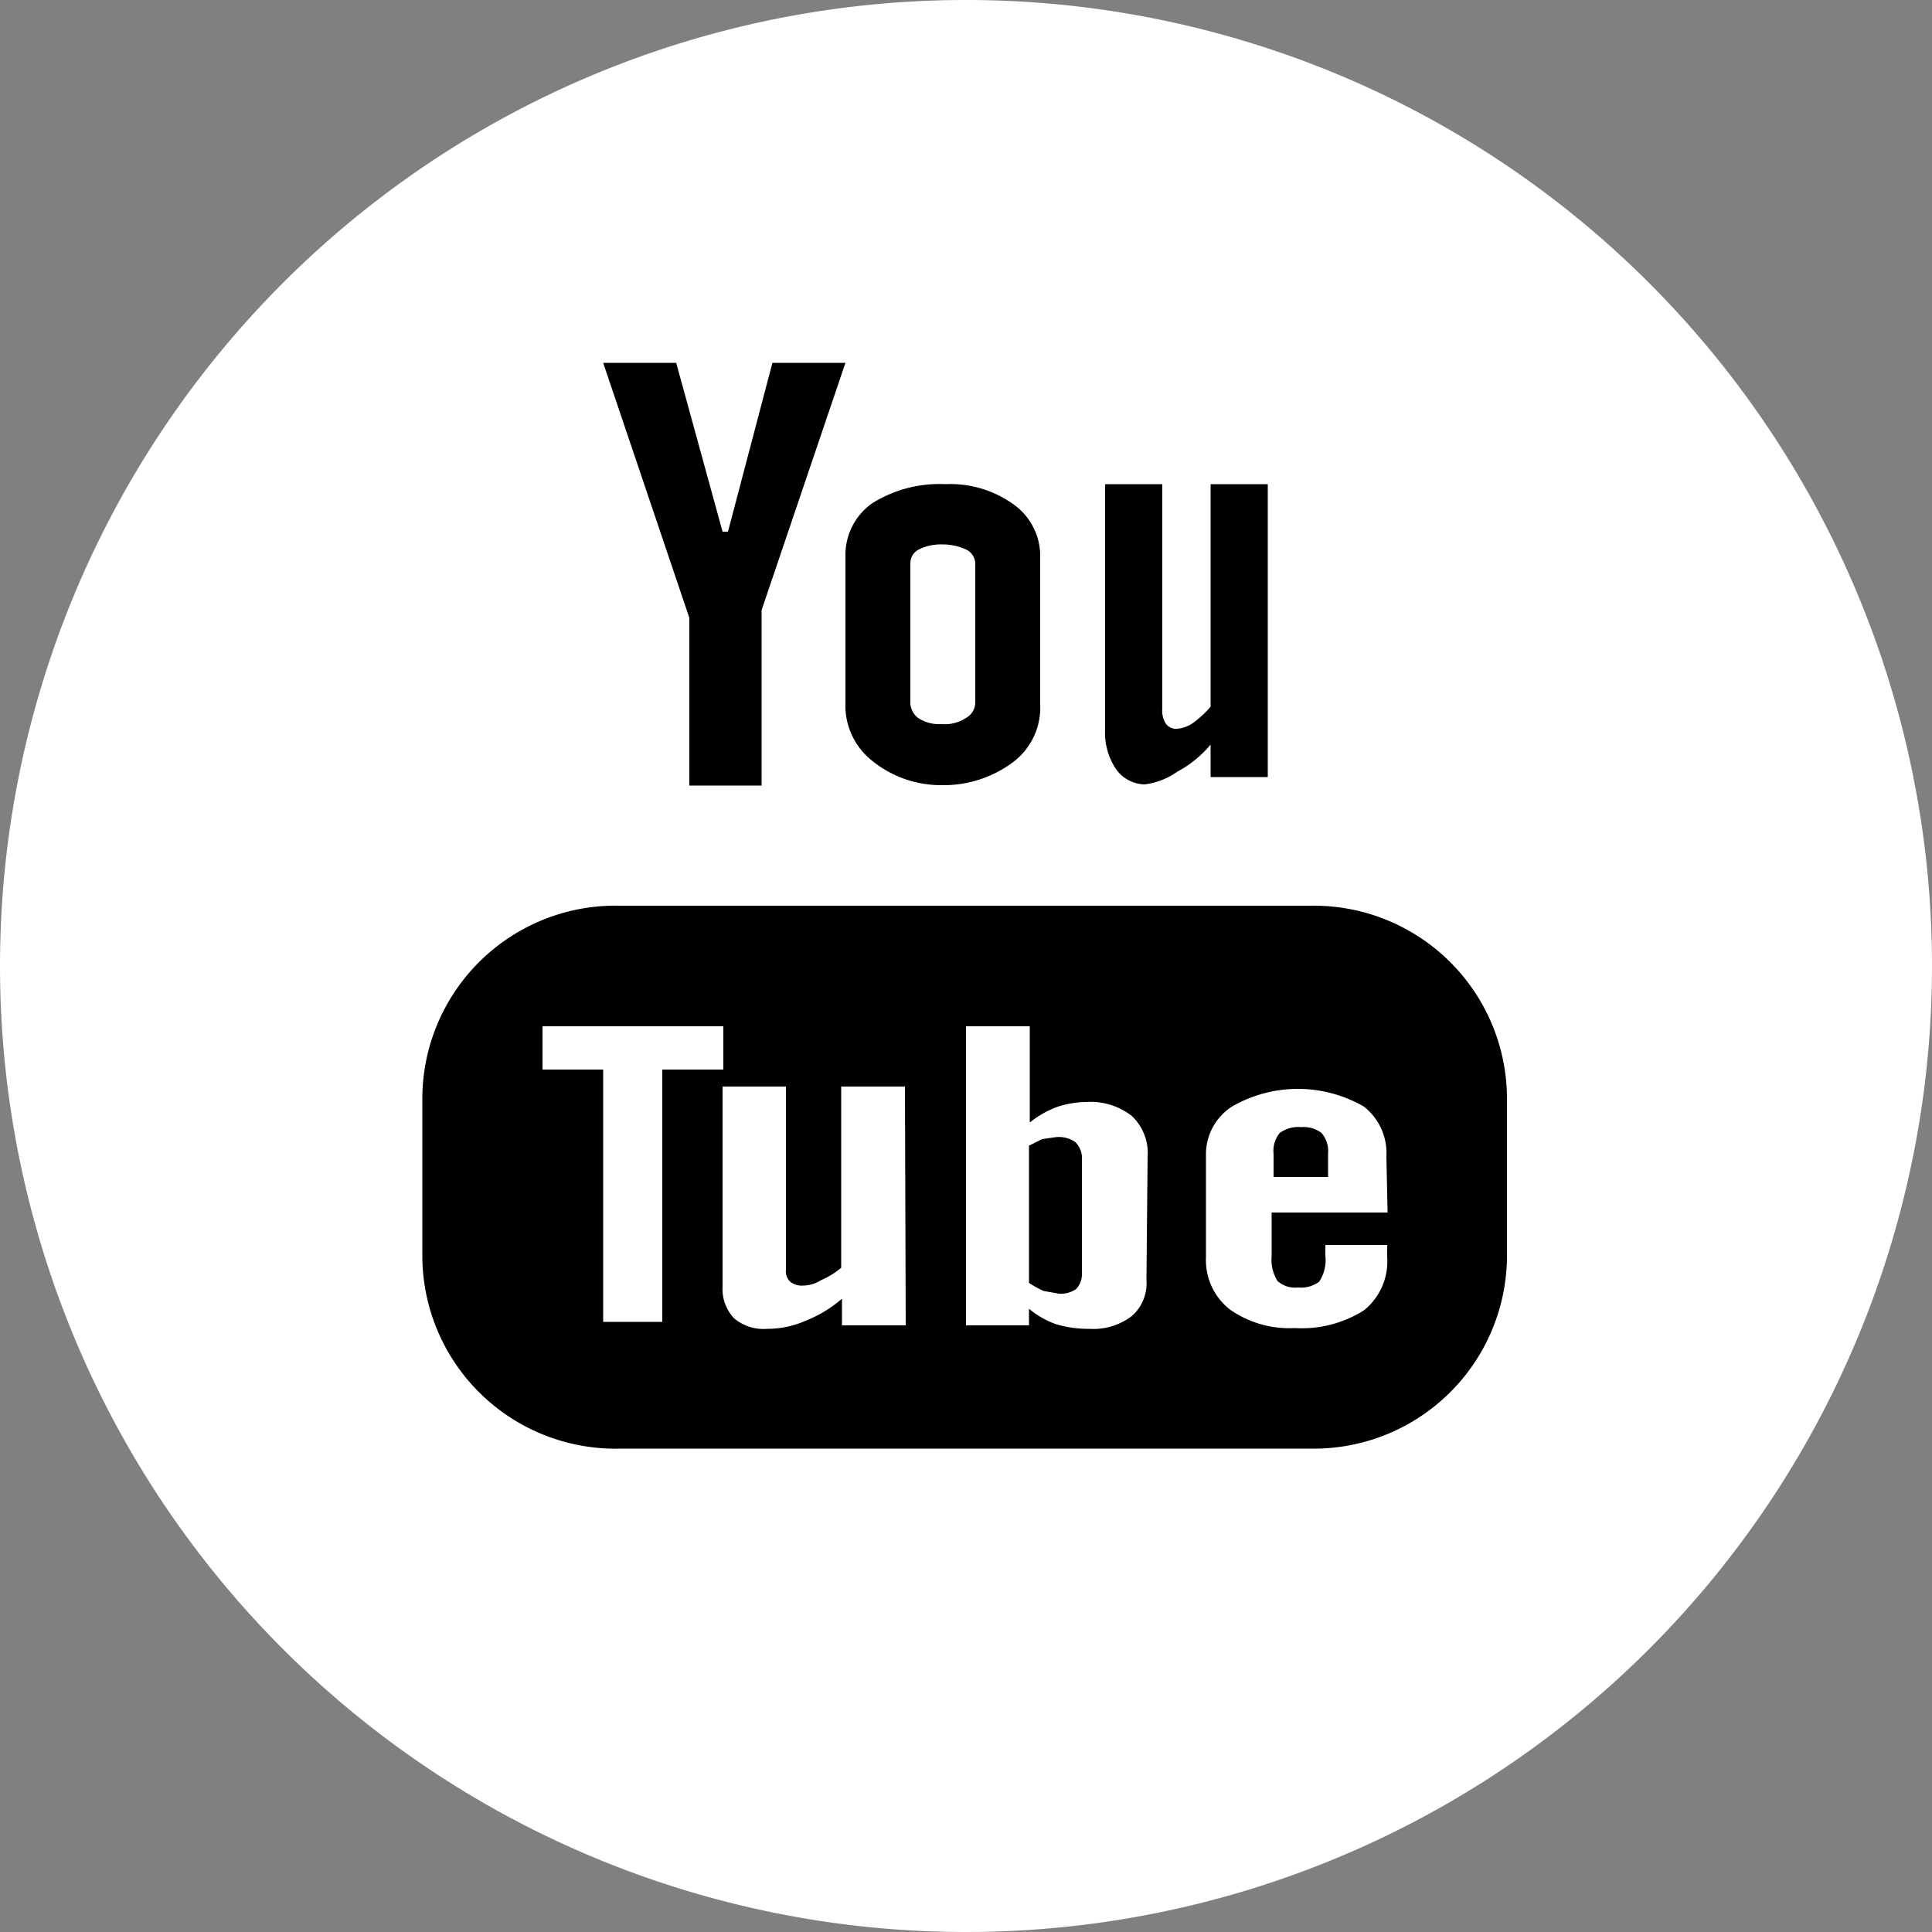 <svg id="Layer_1" data-name="Layer 1" xmlns="http://www.w3.org/2000/svg" width="50" height="50" viewBox="0 0 50 50">
  <rect x="0" y="0" width="50" height="50" fill="#808080" stroke="none"/>
  <defs>
    <style>
      .cls-1 {
        fill: #fff;
      }
    </style>
  </defs>
  <g>
    <path class="cls-1" d="M25,0A25,25,0,1,1,0,25,25,25,0,0,1,25,0Z"/>
    <path d="M24.38,20.32a3,3,0,0,0,1.87-.62,1.77,1.77,0,0,0,.67-1.48V14.43a1.64,1.64,0,0,0-.68-1.37,2.8,2.8,0,0,0-1.77-.53,3.28,3.28,0,0,0-1.89.49,1.63,1.63,0,0,0-.7,1.36v3.81a1.82,1.82,0,0,0,.68,1.49A2.83,2.83,0,0,0,24.38,20.32Z"/>
    <path class="cls-1" d="M23.56,14.57a.4.4,0,0,1,.22-.35,1.26,1.26,0,0,1,.59-.13,1.47,1.47,0,0,1,.63.13.42.42,0,0,1,.24.35v3.6a.46.46,0,0,1-.24.41,1,1,0,0,1-.63.16,1,1,0,0,1-.61-.16.51.51,0,0,1-.2-.43Z"/>
    <path d="M29.62,20.3a1.85,1.85,0,0,0,.85-.33,2.88,2.88,0,0,0,.86-.7v.84h1.48V12.53H31.33v5.76a2.78,2.78,0,0,1-.44.41.85.85,0,0,1-.42.16.33.33,0,0,1-.29-.12.62.62,0,0,1-.1-.4V12.53H28.6v6.34a1.7,1.7,0,0,0,.26,1A.93.93,0,0,0,29.62,20.3Z"/>
    <path d="M33.91,23.44H16.06a5,5,0,0,0-5.13,4.94v4.17a5,5,0,0,0,5.13,4.94H33.91A5,5,0,0,0,39,32.55V28.38A5,5,0,0,0,33.91,23.44Z"/>
    <polygon class="cls-1" points="18.72 27.68 17.14 27.68 17.14 34.21 15.61 34.21 15.61 27.68 14.04 27.68 14.04 26.56 18.72 26.56 18.72 27.68"/>
    <path class="cls-1" d="M23.44,34.3H21.79v-.69a3.24,3.24,0,0,1-.94.57,2.45,2.45,0,0,1-1,.21,1.17,1.17,0,0,1-.86-.28,1.11,1.11,0,0,1-.29-.82V28.12h1.64v4.74a.37.37,0,0,0,.11.31.48.48,0,0,0,.34.1.88.88,0,0,0,.46-.14,2.14,2.14,0,0,0,.52-.32V28.12h1.65S23.44,34.3,23.44,34.3Z"/>
    <path class="cls-1" d="M29.67,33.13a1.12,1.12,0,0,1-.38.93,1.64,1.64,0,0,1-1.1.33,2.88,2.88,0,0,1-.86-.12,2.26,2.26,0,0,1-.7-.4v.43H25V26.56h1.65v2.49a2.58,2.58,0,0,1,.7-.4,2.43,2.43,0,0,1,.76-.13,1.73,1.73,0,0,1,1.18.36,1.32,1.32,0,0,1,.41,1.06S29.67,33.13,29.67,33.13Z"/>
    <path class="cls-1" d="M35.91,31.38h-3V32.5a1.05,1.05,0,0,0,.15.65.68.68,0,0,0,.53.17.79.79,0,0,0,.55-.15,1,1,0,0,0,.16-.67v-.28H35.9v.31a1.62,1.62,0,0,1-.6,1.38,3,3,0,0,1-1.79.46,2.68,2.68,0,0,1-1.68-.48,1.62,1.62,0,0,1-.62-1.34V29.89a1.47,1.47,0,0,1,.67-1.25,3.41,3.41,0,0,1,3.42,0,1.53,1.53,0,0,1,.58,1.29S35.91,31.38,35.91,31.38Z"/>
    <polygon points="17.84 20.33 19.71 20.33 19.71 15.79 21.88 9.39 19.99 9.39 18.84 13.76 18.7 13.76 17.5 9.39 15.61 9.39 17.84 15.99 17.84 20.33"/>
    <path d="M27.32,29.43l-.35.05-.34.17V33.2a2.47,2.47,0,0,0,.38.21l.39.07a.69.69,0,0,0,.45-.12A.56.56,0,0,0,28,33V30a.57.57,0,0,0-.18-.45A.75.75,0,0,0,27.32,29.43Z"/>
    <path d="M33.67,29.17a.82.82,0,0,0-.55.15.73.73,0,0,0-.16.54v.6h1.41v-.6a.72.72,0,0,0-.17-.54A.78.78,0,0,0,33.67,29.17Z"/>
  </g>
</svg>
